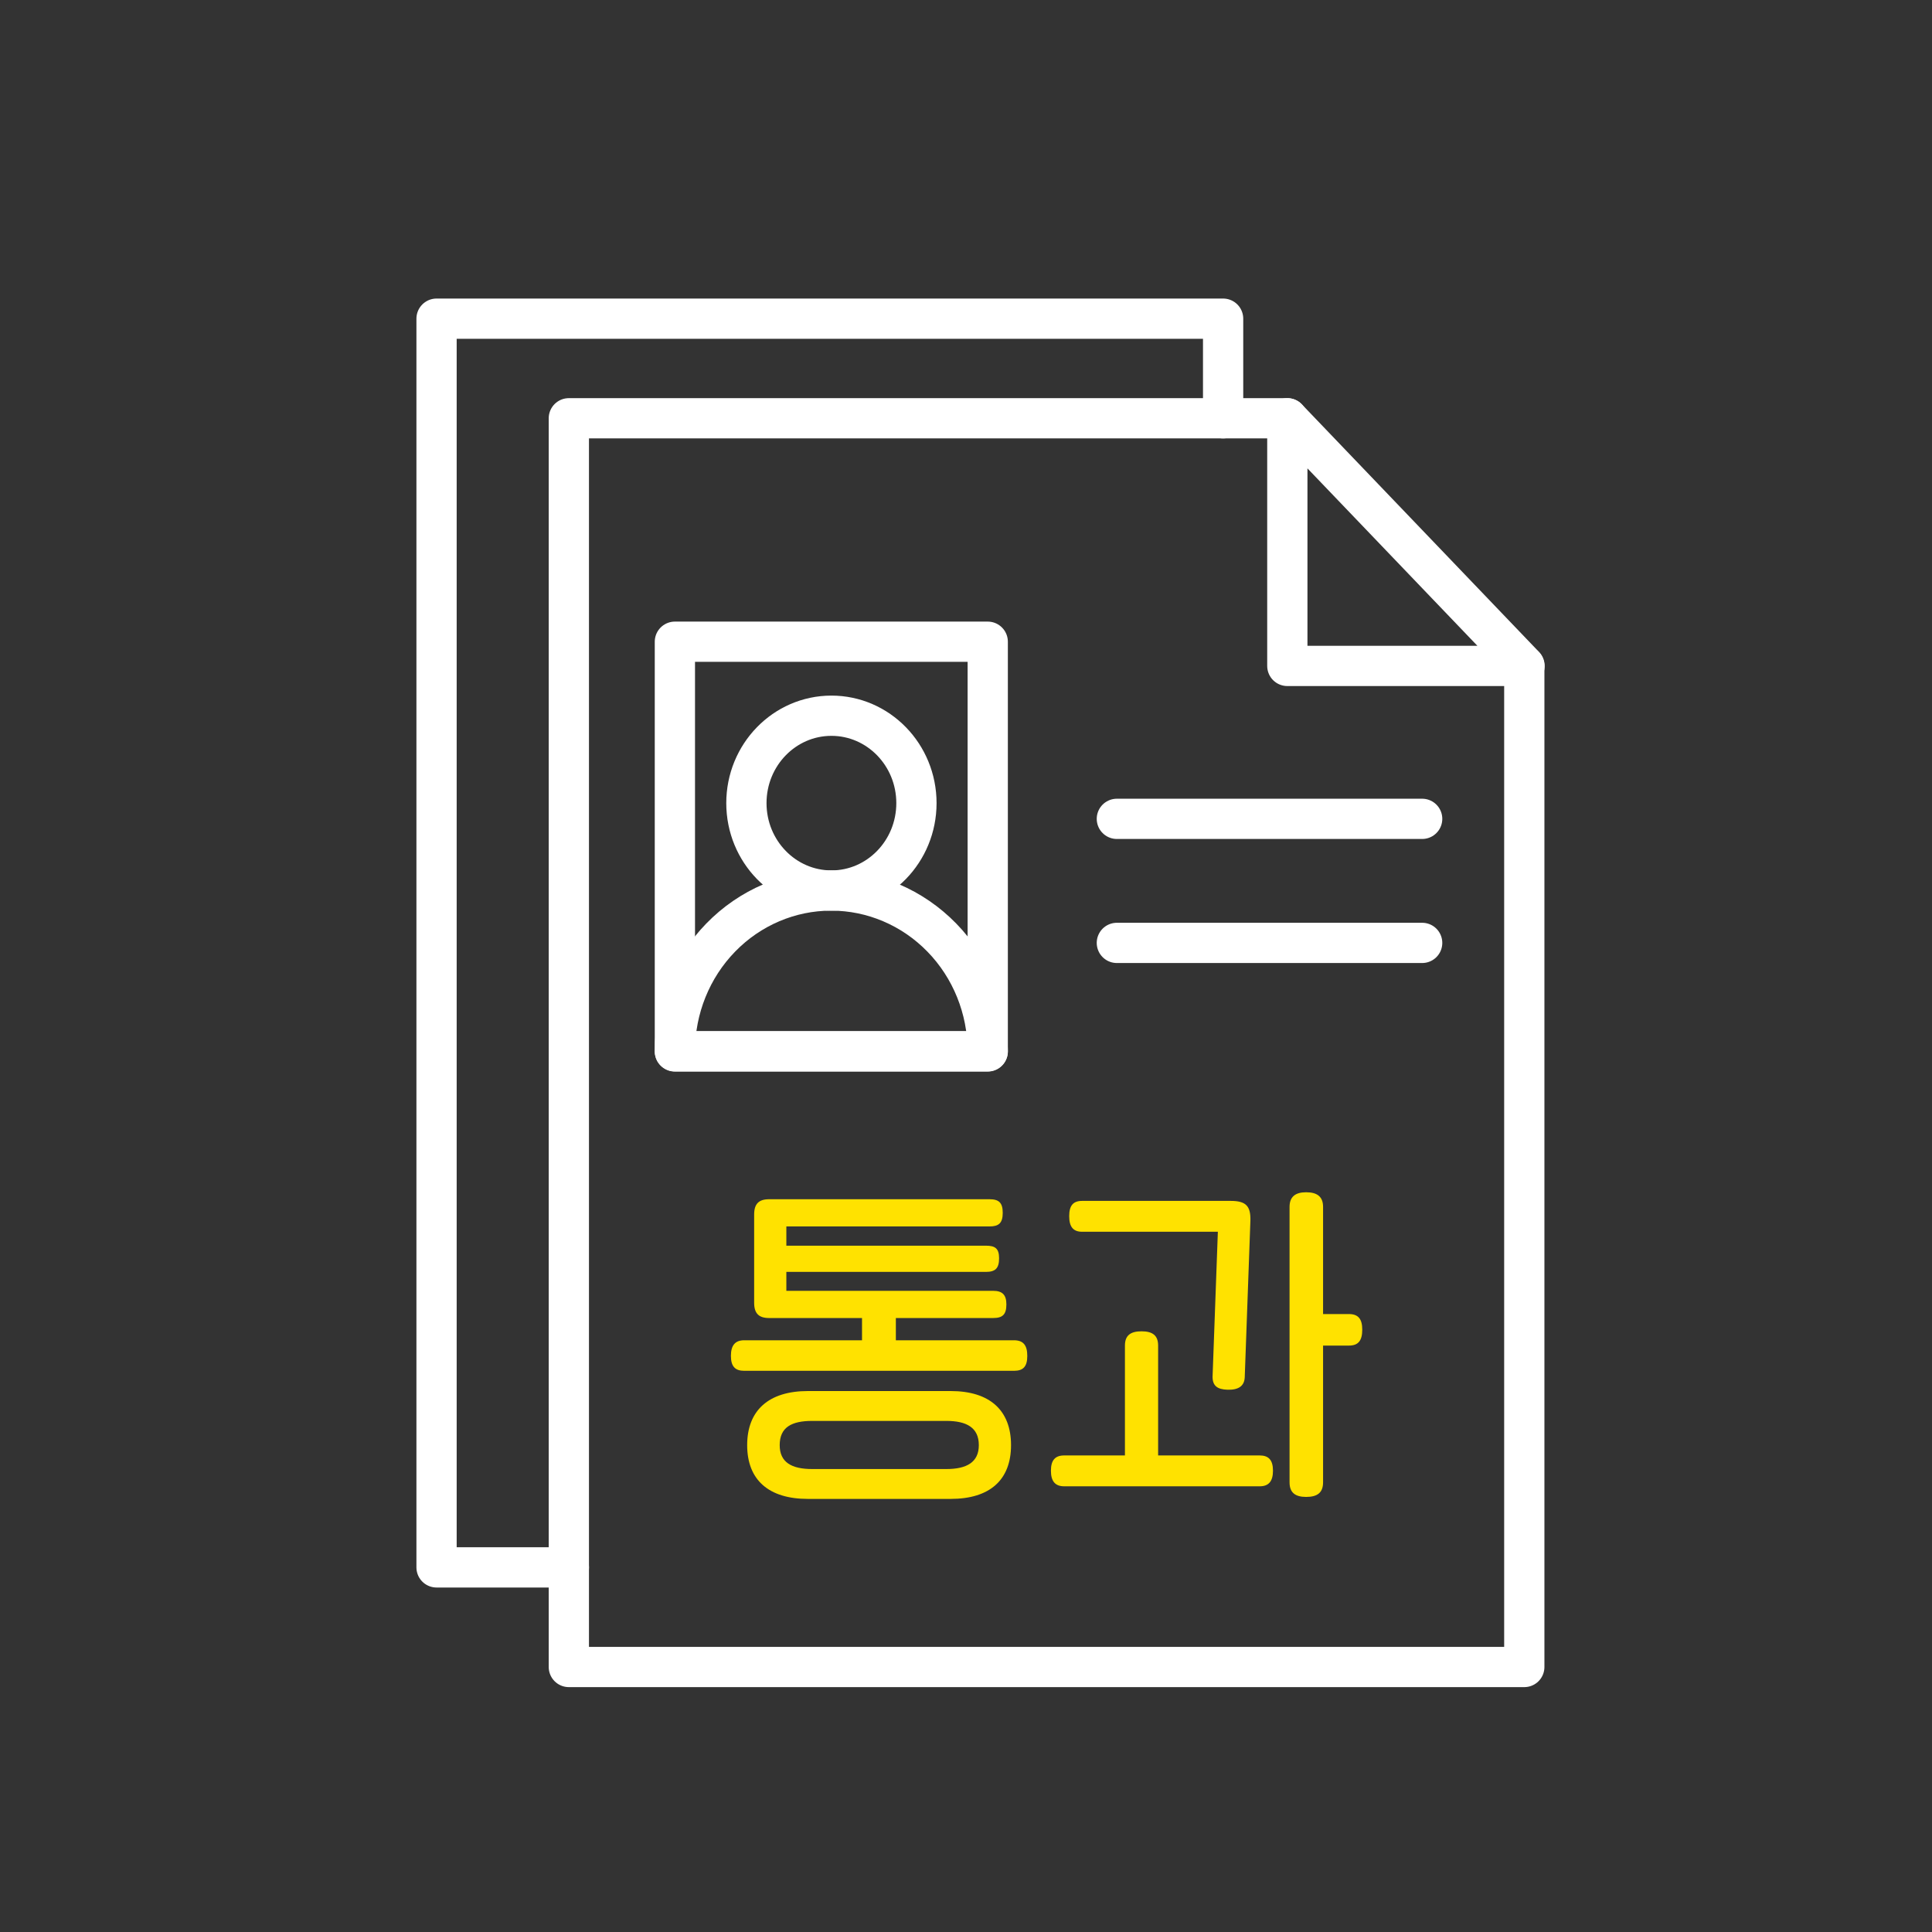 <svg width="72" height="72" viewBox="0 0 72 72" fill="none" xmlns="http://www.w3.org/2000/svg">
<rect x="0" y="0" width="72" height="72" fill="#333333" stroke="none"/>
<path d="M56.806 24.817V62.124H21.199V15.588H47.975" stroke="white" stroke-width="1.5" stroke-linecap="round" stroke-linejoin="round"/>
<path d="M47.975 15.588V24.817H56.815L47.975 15.588Z" stroke="white" stroke-width="1.5" stroke-linecap="round" stroke-linejoin="round"/>
<path d="M21.2 58.412H16.269V11.876H45.582V15.588" stroke="white" stroke-width="1.5" stroke-linecap="round" stroke-linejoin="round"/>
<path d="M41.622 30.516H53" stroke="white" stroke-width="1.5" stroke-linecap="round" stroke-linejoin="round"/>
<path d="M41.622 35.139H53" stroke="white" stroke-width="1.5" stroke-linecap="round" stroke-linejoin="round"/>
<path d="M33.386 49.948V49.119H37.01C37.356 49.119 37.505 48.996 37.505 48.612C37.505 48.254 37.356 48.105 37.01 48.105H29.305V47.4H36.738C37.084 47.4 37.233 47.277 37.233 46.893C37.233 46.522 37.084 46.423 36.738 46.423H29.305V45.706H36.874C37.22 45.706 37.369 45.582 37.369 45.199C37.369 44.815 37.22 44.692 36.874 44.692H28.662C28.278 44.692 28.105 44.865 28.105 45.261V48.55C28.105 48.946 28.278 49.119 28.662 49.119H32.125V49.948H27.734C27.4 49.948 27.239 50.134 27.239 50.529C27.239 50.925 27.4 51.086 27.734 51.086H37.789C38.135 51.086 38.284 50.925 38.284 50.529C38.284 50.134 38.135 49.948 37.789 49.948H33.386ZM30.109 51.84C28.649 51.84 27.845 52.558 27.845 53.856C27.845 55.155 28.649 55.86 30.109 55.86H35.427C36.886 55.86 37.678 55.155 37.678 53.856C37.678 52.558 36.886 51.84 35.427 51.84H30.109ZM30.269 54.747C29.503 54.747 29.057 54.499 29.057 53.856C29.057 53.188 29.503 52.953 30.269 52.953H35.266C36.02 52.953 36.478 53.201 36.478 53.856C36.478 54.499 36.02 54.747 35.266 54.747H30.269Z" fill="#FFE200"/>
<path d="M49.307 48.971V44.976C49.307 44.605 49.097 44.432 48.676 44.432C48.268 44.432 48.058 44.605 48.058 44.976V55.242C48.058 55.625 48.268 55.786 48.676 55.786C49.097 55.786 49.307 55.625 49.307 55.242V50.146H50.272C50.63 50.146 50.767 49.948 50.767 49.552C50.767 49.169 50.63 48.971 50.272 48.971H49.307ZM45.386 45.904L45.189 51.309C45.189 51.642 45.362 51.779 45.745 51.791C46.153 51.803 46.376 51.655 46.388 51.321L46.599 45.483C46.611 44.952 46.438 44.754 45.869 44.754H40.328C39.994 44.754 39.846 44.927 39.846 45.322C39.846 45.718 39.994 45.904 40.328 45.904H45.386ZM43.16 54.24V50.146C43.16 49.775 42.962 49.614 42.542 49.614C42.121 49.614 41.923 49.775 41.923 50.146V54.24H39.66C39.326 54.24 39.165 54.413 39.165 54.809C39.165 55.205 39.326 55.39 39.66 55.39H46.945C47.279 55.39 47.44 55.205 47.44 54.809C47.44 54.413 47.279 54.24 46.945 54.24H43.16Z" fill="#FFE200"/>
<path d="M25.151 39.176C25.151 37.587 25.765 36.064 26.858 34.941C27.95 33.818 29.432 33.187 30.977 33.187C32.522 33.187 34.005 33.818 35.099 34.941C36.193 36.063 36.808 37.587 36.81 39.176H25.151Z" stroke="white" stroke-width="1.5" stroke-linecap="round" stroke-linejoin="round"/>
<path d="M30.985 33.187C32.734 33.187 34.153 31.729 34.153 29.93C34.153 28.131 32.734 26.673 30.985 26.673C29.235 26.673 27.816 28.131 27.816 29.93C27.816 31.729 29.235 33.187 30.985 33.187Z" stroke="white" stroke-width="1.5" stroke-linecap="round" stroke-linejoin="round"/>
<path d="M36.81 23.915H25.151V39.184H36.81V23.915Z" stroke="white" stroke-width="1.5" stroke-linecap="round" stroke-linejoin="round"/>
</svg>
